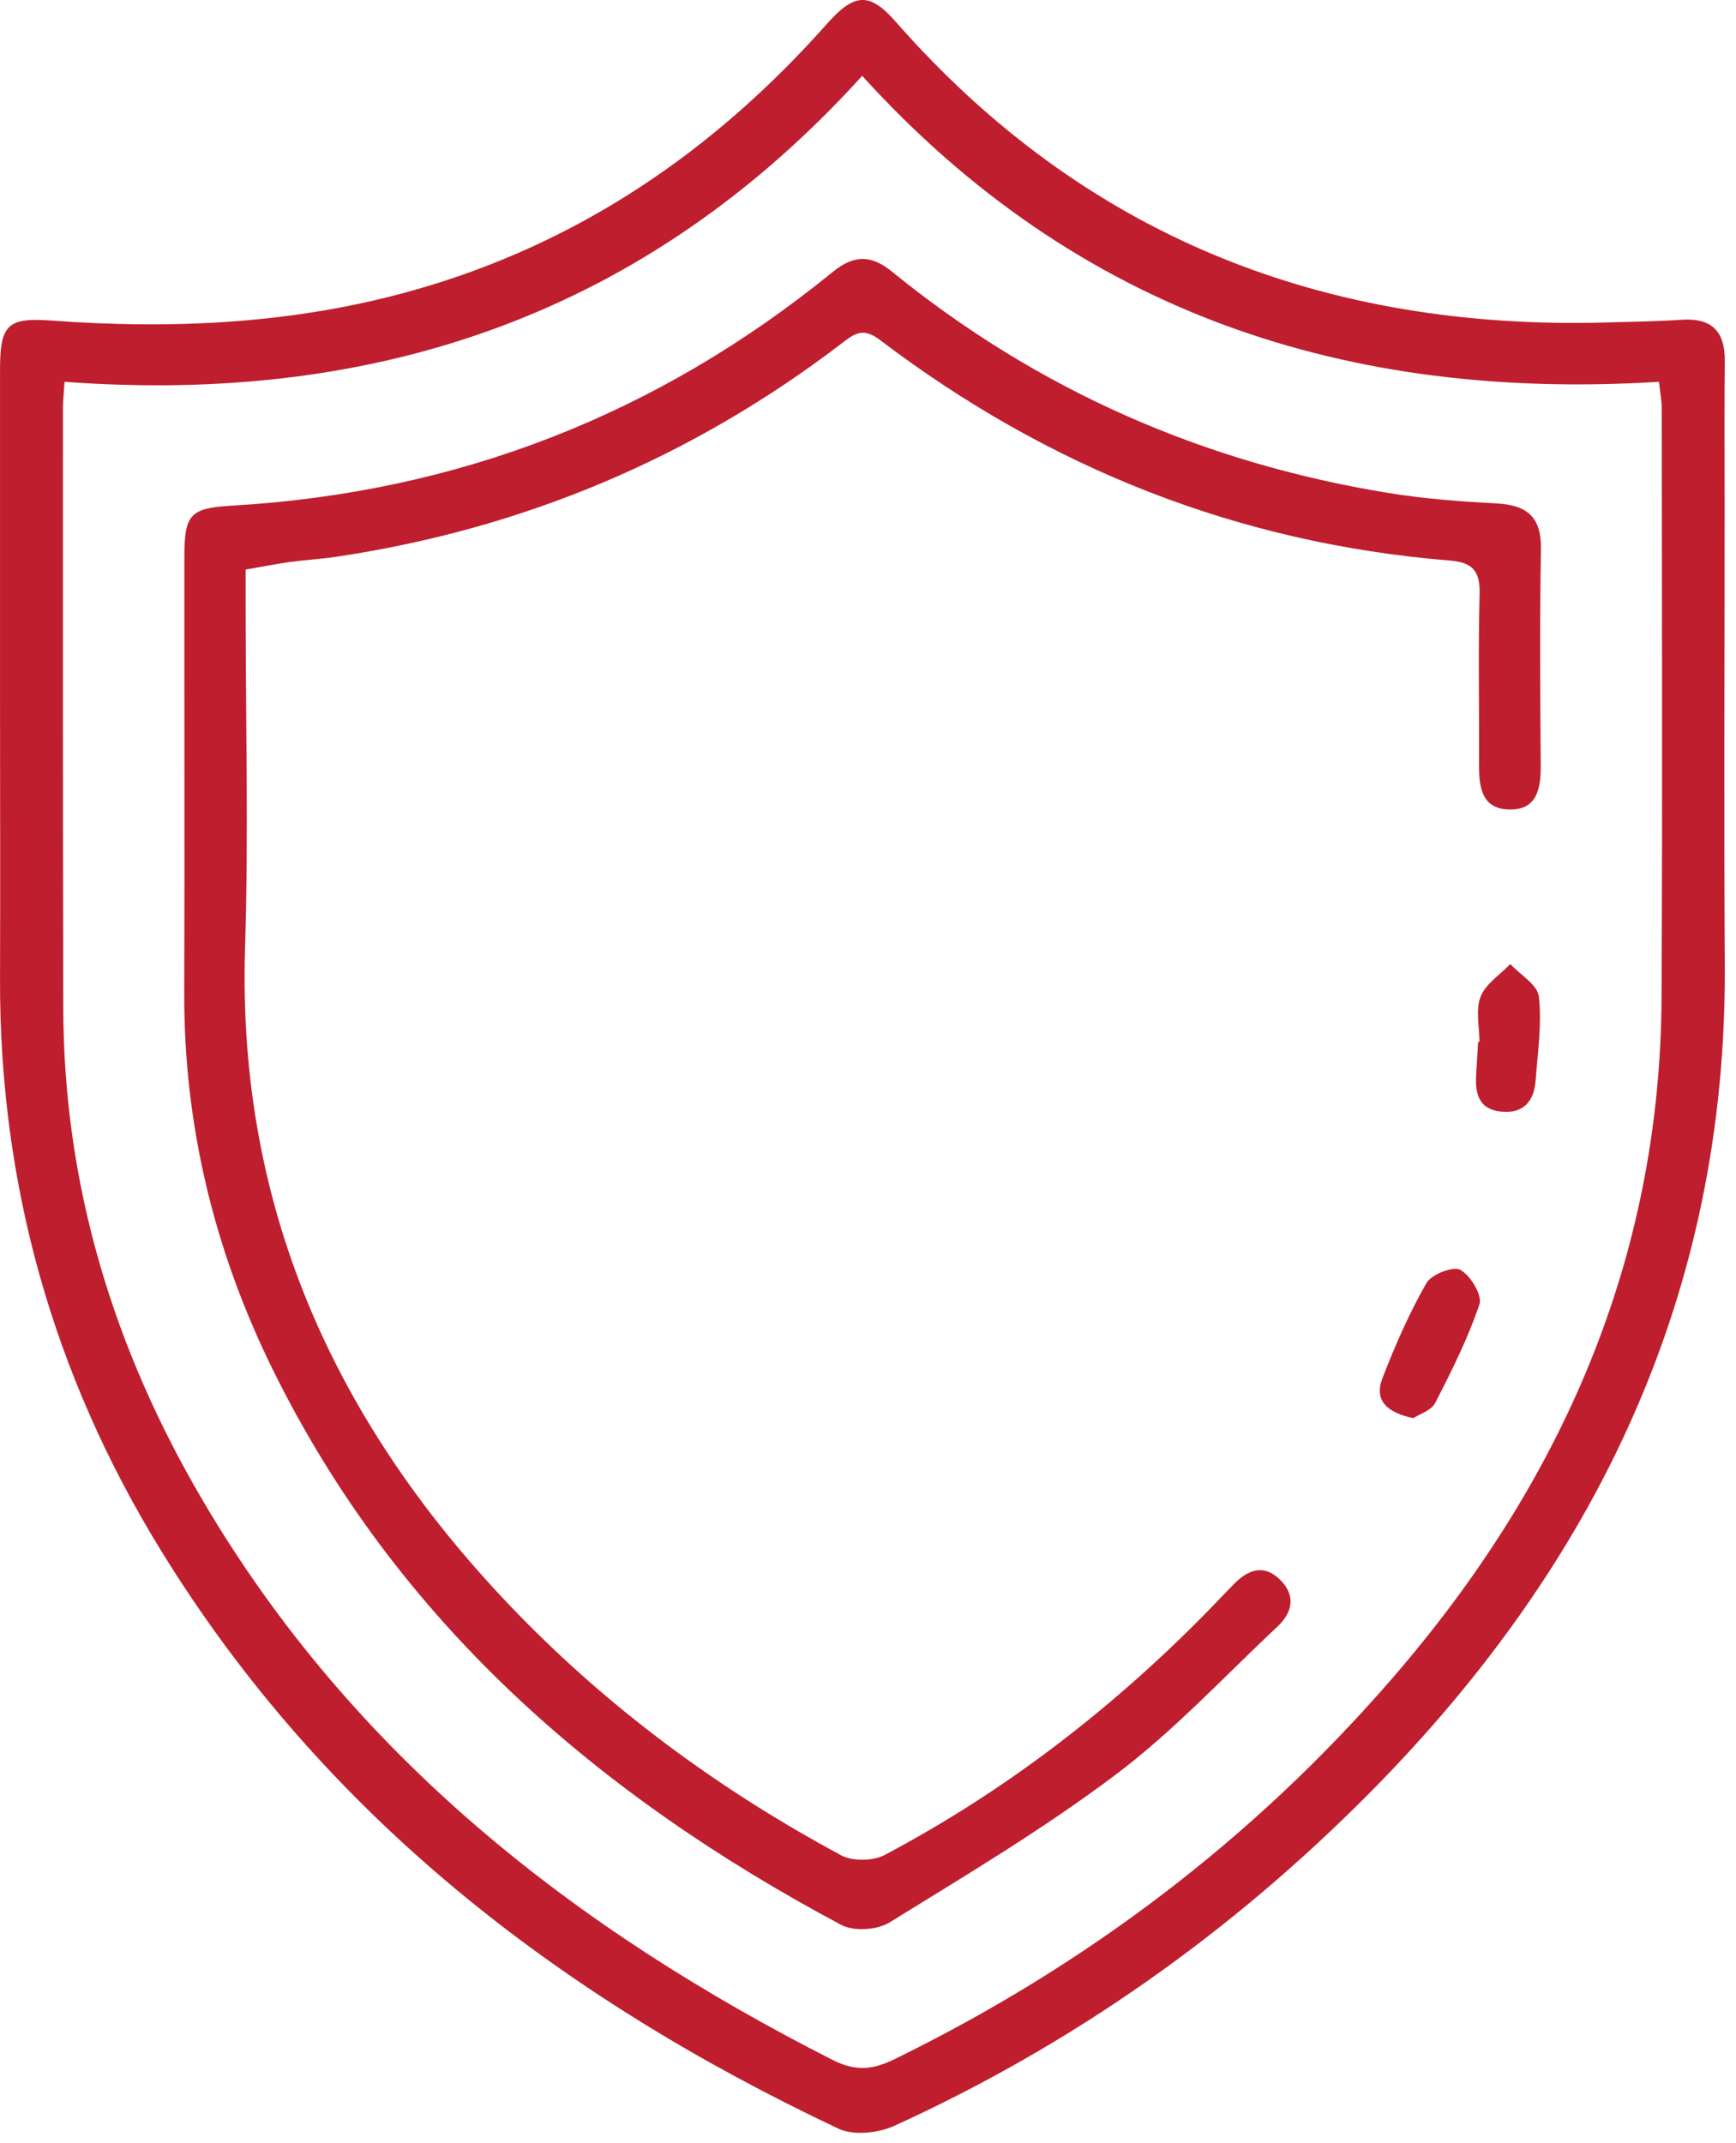 <svg width="64" height="79" viewBox="0 0 64 79" fill="none" xmlns="http://www.w3.org/2000/svg">
<path d="M0.001 25.891C0.001 21.812 -0.001 17.73 0.001 13.65C0.001 11.989 0.254 11.697 1.892 11.817C6.425 12.15 10.905 11.936 15.3 10.686C21.359 8.962 26.337 5.557 30.489 0.876C31.502 -0.265 32.062 -0.291 33.016 0.795C39.978 8.727 48.827 12.187 59.265 11.887C60.177 11.861 61.089 11.848 61.998 11.788C63.107 11.715 63.597 12.215 63.587 13.312C63.568 15.091 63.581 16.87 63.581 18.652C63.581 24.294 63.553 29.936 63.587 35.581C63.66 47.686 58.851 57.678 50.455 66.134C45.363 71.263 39.546 75.371 32.969 78.369C32.377 78.64 31.463 78.734 30.906 78.471C20.661 73.633 11.96 66.949 5.938 57.165C1.957 50.695 -0.027 43.651 0.001 36.047C0.014 32.661 0.001 29.277 0.001 25.891ZM2.379 14.075C2.351 14.544 2.32 14.797 2.32 15.052C2.32 22.429 2.314 29.803 2.333 37.18C2.348 43.711 4.195 49.744 7.488 55.337C12.997 64.698 21.153 71.099 30.695 75.939C31.526 76.361 32.158 76.314 32.971 75.915C40.038 72.459 46.191 67.809 51.336 61.862C57.556 54.675 61.203 46.433 61.255 36.8C61.292 29.553 61.266 22.309 61.263 15.062C61.263 14.773 61.206 14.487 61.161 14.075C49.666 14.791 39.713 11.533 31.786 2.796C23.867 11.525 13.982 14.937 2.379 14.075Z" fill="#BF1E2E"/>
<path d="M9.056 20.996C9.056 21.489 9.056 21.955 9.056 22.421C9.056 26.586 9.165 30.757 9.035 34.919C8.722 44.828 12.591 52.95 19.434 59.843C22.851 63.284 26.746 66.1 31.007 68.395C31.429 68.621 32.187 68.611 32.614 68.384C37.056 66.032 40.994 62.995 44.511 59.411C44.844 59.069 45.17 58.72 45.506 58.382C46.032 57.848 46.613 57.657 47.204 58.249C47.785 58.832 47.642 59.45 47.098 59.96C45.139 61.799 43.292 63.792 41.158 65.402C38.504 67.405 35.628 69.119 32.794 70.87C32.341 71.151 31.471 71.208 31.012 70.961C22.046 66.181 14.635 59.775 10.061 50.499C7.904 46.123 6.774 41.486 6.792 36.584C6.81 31.247 6.792 25.907 6.797 20.569C6.797 18.975 6.982 18.733 8.548 18.641C16.863 18.16 24.245 15.284 30.697 10.027C31.474 9.397 32.104 9.381 32.88 10.011C38.244 14.375 44.365 17.063 51.177 18.172C52.5 18.389 53.847 18.488 55.186 18.561C56.303 18.621 56.83 19.066 56.809 20.246C56.762 22.893 56.78 25.542 56.801 28.188C56.809 29.053 56.681 29.866 55.636 29.842C54.584 29.819 54.522 28.954 54.527 28.123C54.537 26.039 54.493 23.955 54.548 21.874C54.568 21.035 54.269 20.733 53.456 20.665C45.644 20.032 38.65 17.25 32.427 12.523C31.781 12.033 31.453 12.338 30.984 12.694C25.459 16.904 19.254 19.504 12.387 20.527C11.83 20.611 11.265 20.639 10.707 20.715C10.199 20.785 9.697 20.887 9.058 20.996H9.056Z" fill="#BF1E2E"/>
<path d="M52.102 52.281C51.153 52.078 50.643 51.643 50.966 50.807C51.429 49.606 51.95 48.418 52.586 47.303C52.771 46.98 53.568 46.667 53.837 46.813C54.212 47.017 54.654 47.751 54.542 48.082C54.12 49.335 53.519 50.536 52.912 51.716C52.766 52 52.328 52.133 52.102 52.281Z" fill="#BF1E2E"/>
<path d="M54.542 38.41C54.542 37.85 54.394 37.23 54.584 36.743C54.769 36.271 55.3 35.935 55.678 35.539C56.048 35.935 56.684 36.305 56.733 36.738C56.845 37.751 56.691 38.798 56.613 39.83C56.556 40.577 56.184 41.056 55.363 40.981C54.49 40.903 54.376 40.285 54.423 39.574C54.449 39.186 54.469 38.798 54.493 38.41C54.508 38.41 54.527 38.41 54.542 38.41Z" fill="#BF1E2E"/>
</svg>
